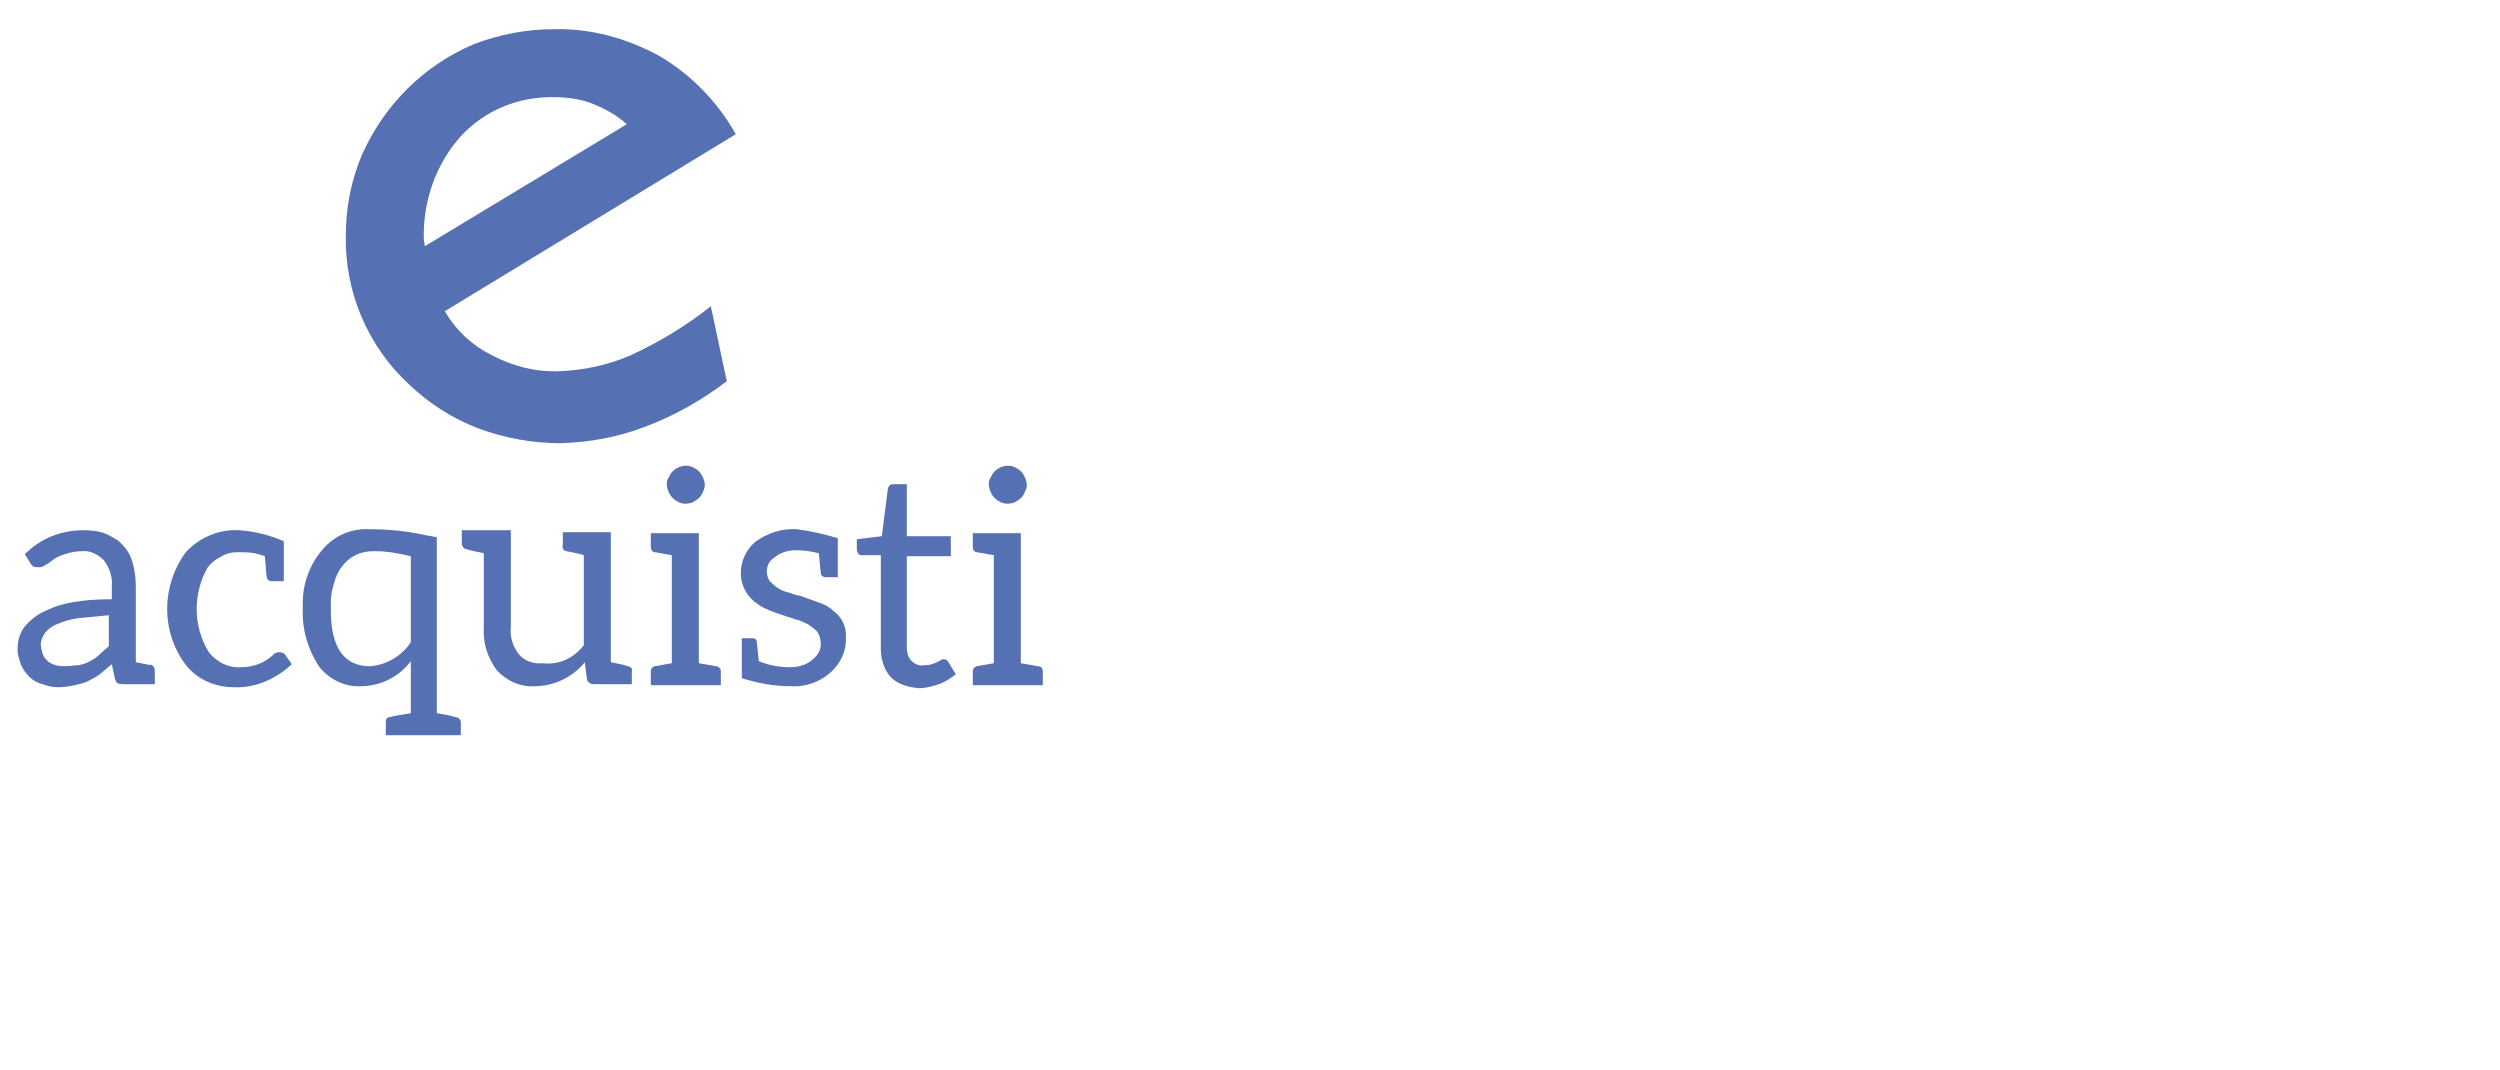 <?xml version="1.0" encoding="utf-8"?>
<!-- Generator: Adobe Illustrator 26.0.2, SVG Export Plug-In . SVG Version: 6.00 Build 0)  -->
<svg version="1.1" id="Livello_1" xmlns="http://www.w3.org/2000/svg" xmlns:xlink="http://www.w3.org/1999/xlink" x="0px" y="0px"
	 viewBox="0 0 250 107" style="enable-background:new 0 0 250 107;" xml:space="preserve">
<style type="text/css">
	.st0{clip-path:url(#SVGID_00000065069748266110643010000010259245264441613708_);}
	.st1{fill:#5670B4;}
</style>
<g>
	<defs>
		<rect id="SVGID_1_" y="0" width="250" height="107"/>
	</defs>
	<clipPath id="SVGID_00000150082848441184393990000003611034566142069147_">
		<use xlink:href="#SVGID_1_"  style="overflow:visible;"/>
	</clipPath>
	<g id="Acquisti" style="clip-path:url(#SVGID_00000150082848441184393990000003611034566142069147_);">
		<g id="Raggruppa_61918" transform="translate(23628.381 -17109.879)">
			<path id="Tracciato_43583" class="st1" d="M-23555.7,17148c-2.5,1.9-5.3,3.5-8.3,4.6c-2.6,1-5.4,1.5-8.3,1.6
				c-2.8,0-5.6-0.5-8.3-1.5c-2.6-1-4.9-2.5-6.9-4.4c-4.1-3.8-6.4-9.2-6.3-14.8c0-2.8,0.5-5.5,1.6-8.1c2.2-5,6.2-9,11.2-11.1
				c2.6-1,5.3-1.5,8-1.5c3.7-0.1,7.3,0.9,10.6,2.7c3.2,1.9,5.8,4.6,7.6,7.8l-29.1,17.7c1.1,1.9,2.7,3.4,4.7,4.4
				c2.1,1.1,4.4,1.7,6.8,1.6c2.4-0.1,4.8-0.6,7.1-1.6c2.8-1.3,5.5-2.9,8-4.9L-23555.7,17148z M-23585.9,17134.5l20.2-12.2
				c-1-0.9-2.1-1.5-3.3-2c-1.2-0.5-2.6-0.7-3.9-0.7c-3.6-0.1-7,1.3-9.4,3.9c-2.5,2.8-3.8,6.5-3.7,10.3L-23585.9,17134.5z"/>
			<path id="Tracciato_43584" class="st1" d="M-23613,17176.6c0.1,0.1,0.1,0.2,0.1,0.4v1.3h-3.1c-0.2,0-0.4,0-0.6-0.1
				c-0.1,0-0.2-0.2-0.3-0.5l-0.3-1.4l-1.2,1c-0.4,0.3-0.8,0.5-1.2,0.7c-0.4,0.2-0.9,0.3-1.3,0.4c-0.5,0.1-1.1,0.2-1.6,0.2
				c-0.6,0-1.1-0.1-1.6-0.3c-0.5-0.1-1-0.4-1.3-0.7c-0.4-0.4-0.7-0.8-0.9-1.3c-0.2-0.6-0.4-1.2-0.3-1.8c0-0.6,0.2-1.2,0.5-1.7
				c0.4-0.6,1-1.1,1.6-1.5c0.9-0.5,1.9-0.9,2.9-1.1c1.4-0.3,2.9-0.4,4.4-0.4v-1.2c0.1-1-0.2-1.9-0.8-2.7c-0.6-0.6-1.4-1-2.2-0.9
				c-0.6,0-1.1,0.1-1.7,0.3c-0.4,0.1-0.8,0.3-1.1,0.5c-0.1,0.1-0.3,0.2-0.4,0.3c-0.1,0.1-0.3,0.2-0.5,0.3c-0.2,0.2-0.4,0.2-0.7,0.2
				c-0.2,0-0.3,0-0.5-0.1c-0.1-0.1-0.2-0.2-0.3-0.4l-0.5-0.8c0.8-0.8,1.7-1.4,2.7-1.8c1-0.4,2.1-0.6,3.2-0.6c0.8,0,1.6,0.1,2.3,0.4
				c0.6,0.3,1.2,0.6,1.6,1.1c0.5,0.5,0.8,1.1,1,1.8c0.2,0.8,0.3,1.5,0.3,2.3v7.6c1,0.2,1.5,0.3,1.5,0.3v-0.1
				C-23613.2,17176.4-23613,17176.5-23613,17176.6 M-23620.6,17171.7c-0.7,0.1-1.4,0.3-2.1,0.6c-0.5,0.2-0.9,0.5-1.2,0.9
				c-0.2,0.3-0.4,0.7-0.4,1.1c0,0.3,0.1,0.7,0.2,1c0.1,0.3,0.3,0.5,0.5,0.7c0.2,0.2,0.5,0.3,0.8,0.4c0.3,0.1,0.7,0.1,1,0.1
				c0.4,0,0.8-0.1,1.3-0.1c0.4-0.1,0.8-0.2,1.1-0.4c0.4-0.2,0.7-0.4,1-0.7c0.3-0.3,0.6-0.5,0.9-0.8v-3.1
				C-23618.5,17171.5-23619.5,17171.6-23620.6,17171.7"/>
			<path id="Tracciato_43585" class="st1" d="M-23605,17178.6c-1.8,0-3.5-0.7-4.7-2.1c-2.6-3.3-2.6-8-0.1-11.4
				c1.4-1.5,3.3-2.3,5.3-2.2c1.6,0.1,3.1,0.5,4.5,1.1v4h-1.2c-0.3,0-0.5-0.2-0.5-0.4c0-0.1-0.1-0.4-0.1-1.1l-0.1-1
				c-0.2-0.1-0.4-0.1-0.6-0.2c-0.2,0-0.4-0.1-0.4-0.1c-0.6-0.1-1.1-0.1-1.7-0.1c-0.6,0-1.1,0.1-1.6,0.4c-0.6,0.3-1,0.6-1.4,1.1
				c-1.5,2.6-1.5,5.9,0.1,8.5c0.8,1,2,1.6,3.2,1.5c1.2,0,2.4-0.4,3.3-1.3c0.2-0.2,0.4-0.2,0.6-0.2c0.2,0,0.4,0.1,0.5,0.2l0.7,1
				C-23600.8,17177.8-23602.9,17178.7-23605,17178.6"/>
			<path id="Tracciato_43586" class="st1" d="M-23592.3,17178.5c-1.6,0.1-3.2-0.7-4.2-2c-1.1-1.7-1.7-3.7-1.6-5.8v-0.1
				c-0.1-2.1,0.6-4.2,2-5.8c1.2-1.4,2.9-2.1,4.7-2c1.9,0,3.8,0.2,5.6,0.6l1.1,0.2v17.6c0.6,0.1,1.3,0.2,1.9,0.4
				c0.3,0,0.5,0.3,0.5,0.5v1.3h-7.5v-1.3c0-0.3,0.1-0.5,0.4-0.5c0.2-0.1,0.9-0.2,2.1-0.4v-5.2h0
				C-23588.5,17177.6-23590.4,17178.5-23592.3,17178.5 M-23587.3,17174.1v-8.6c-1.2-0.3-2.4-0.5-3.6-0.5h-0.2
				c-0.9,0-1.8,0.3-2.5,0.9c-0.7,0.6-1.2,1.5-1.4,2.4c-0.2,0.6-0.3,1.2-0.3,1.8v0.8c0,3.7,1.3,5.6,3.9,5.6
				C-23589.8,17176.4-23588.2,17175.5-23587.3,17174.1"/>
			<path id="Tracciato_43587" class="st1" d="M-23570,17174.4v-9c-0.2-0.1-0.8-0.2-1.7-0.4c-0.3,0-0.5-0.3-0.4-0.6v-1.3h4.8v13
				c1,0.2,1.5,0.3,1.7,0.4c0.3,0,0.5,0.3,0.4,0.5v1.3h-3.8c-0.3,0-0.7-0.2-0.7-0.6l-0.2-1.6c-1.2,1.5-3.1,2.4-5,2.4
				c-1.4,0.1-2.8-0.5-3.8-1.6c-0.9-1.2-1.4-2.7-1.3-4.2v-7.5c-0.9-0.2-1.5-0.3-1.7-0.4c-0.3,0-0.5-0.3-0.5-0.6c0,0,0,0,0,0v-1.3h4.9
				v9.7c-0.1,1,0.2,1.9,0.8,2.7c0.6,0.7,1.5,1,2.4,0.9v0C-23572.5,17176.4-23571,17175.7-23570,17174.4"/>
			<path id="Tracciato_43588" class="st1" d="M-23556.4,17176.7c0.1,0.1,0.1,0.2,0.1,0.4v1.3h-7v-1.3c0-0.1,0-0.3,0.1-0.4
				c0.1-0.1,0.2-0.2,0.3-0.2l1.7-0.3v-10.8l-1.7-0.3c-0.1,0-0.3-0.1-0.3-0.2c-0.1-0.1-0.1-0.2-0.1-0.4v-1.3h4.8v13l1.7,0.3
				C-23556.6,17176.5-23556.5,17176.6-23556.4,17176.7 M-23561.5,17159.1c-0.1-0.2-0.2-0.5-0.2-0.7c0-0.3,0-0.5,0.2-0.8
				c0.1-0.2,0.2-0.4,0.4-0.6c0.2-0.2,0.4-0.3,0.6-0.4c0.5-0.2,1-0.2,1.4,0c0.2,0.1,0.4,0.2,0.6,0.4c0.2,0.2,0.3,0.4,0.4,0.6
				c0.1,0.2,0.2,0.5,0.2,0.8c0,0.2-0.1,0.5-0.2,0.7c-0.2,0.5-0.6,0.8-1,1c-0.5,0.2-1,0.2-1.4,0
				C-23560.9,17159.9-23561.3,17159.6-23561.5,17159.1"/>
			<path id="Tracciato_43589" class="st1" d="M-23544.6,17163.7v3.9h-1.2c-0.3,0-0.5-0.2-0.5-0.4l-0.2-2c-0.8-0.2-1.6-0.3-2.3-0.3h0
				c-0.7,0-1.5,0.2-2.1,0.7c-0.5,0.3-0.8,0.8-0.8,1.4c0,0.4,0.1,0.8,0.4,1.1c0.5,0.5,1.1,0.9,1.7,1l0.9,0.3c0.2,0,0.5,0.1,1,0.3
				l1.4,0.5c0.5,0.2,0.9,0.4,1.3,0.8c0.8,0.6,1.3,1.6,1.2,2.6c0.1,1.3-0.5,2.6-1.5,3.5c-1.1,1-2.6,1.5-4,1.4c-1.7,0-3.3-0.3-4.9-0.8
				v-4h1.1c0.2,0,0.4,0.1,0.4,0.4l0.2,1.9c1,0.4,2,0.6,3.1,0.6c0.8,0,1.7-0.2,2.3-0.8c0.5-0.4,0.8-0.9,0.8-1.5
				c0-0.4-0.1-0.9-0.4-1.3c-0.3-0.3-0.6-0.5-0.9-0.7c-0.4-0.2-0.8-0.4-1.3-0.5c-1.5-0.5-2.4-0.8-2.8-1c-0.5-0.2-0.9-0.5-1.3-0.8
				c-0.8-0.7-1.3-1.7-1.3-2.8c0-1.2,0.5-2.3,1.4-3.1c1.2-0.9,2.7-1.4,4.2-1.3C-23547.2,17163-23545.9,17163.3-23544.6,17163.7"/>
			<path id="Tracciato_43590" class="st1" d="M-23539.3,17177.6c-0.7-0.8-1-1.8-1-2.9v-9.3h-1.8c-0.2,0-0.3,0-0.4-0.1
				c-0.1-0.1-0.2-0.3-0.2-0.5v-1l2.5-0.3l0.6-4.7c0-0.1,0.1-0.3,0.2-0.4c0.1-0.1,0.3-0.1,0.4-0.1h1.3v5.2h4.4v2h-4.4v9.1
				c0,0.5,0.1,1,0.5,1.4c0.3,0.3,0.8,0.5,1.2,0.4c0.3,0,0.5,0,0.8-0.1c0.2-0.1,0.4-0.1,0.5-0.2c0.1,0,0.1-0.1,0.2-0.1l0.2-0.1
				c0.1-0.1,0.2-0.1,0.3-0.1c0.2,0,0.3,0.1,0.4,0.2l0.8,1.3c-0.5,0.4-1.1,0.8-1.7,1c-0.6,0.2-1.3,0.4-2,0.4
				C-23537.6,17178.6-23538.6,17178.3-23539.3,17177.6"/>
			<path id="Tracciato_43591" class="st1" d="M-23524.2,17176.7c0.1,0.1,0.1,0.2,0.1,0.4v1.3h-7v-1.3c0-0.1,0-0.3,0.1-0.4
				s0.2-0.2,0.3-0.2l1.7-0.3v-10.8l-1.7-0.3c-0.1,0-0.3-0.1-0.3-0.2c-0.1-0.1-0.1-0.2-0.1-0.4v-1.3h4.8v13l1.7,0.3
				C-23524.4,17176.5-23524.2,17176.6-23524.2,17176.7 M-23529.3,17159.1c-0.1-0.2-0.2-0.5-0.2-0.7c0-0.3,0-0.5,0.2-0.8
				c0.1-0.2,0.2-0.4,0.4-0.6c0.2-0.2,0.4-0.3,0.6-0.4c0.5-0.2,1-0.2,1.4,0c0.2,0.1,0.4,0.2,0.6,0.4c0.2,0.2,0.3,0.4,0.4,0.6
				c0.1,0.2,0.2,0.5,0.2,0.8c0,0.2-0.1,0.5-0.2,0.7c-0.2,0.5-0.6,0.8-1,1c-0.5,0.2-1,0.2-1.4,0
				C-23528.7,17159.9-23529.1,17159.6-23529.3,17159.1"/>
		</g>
	</g>
</g>
</svg>
